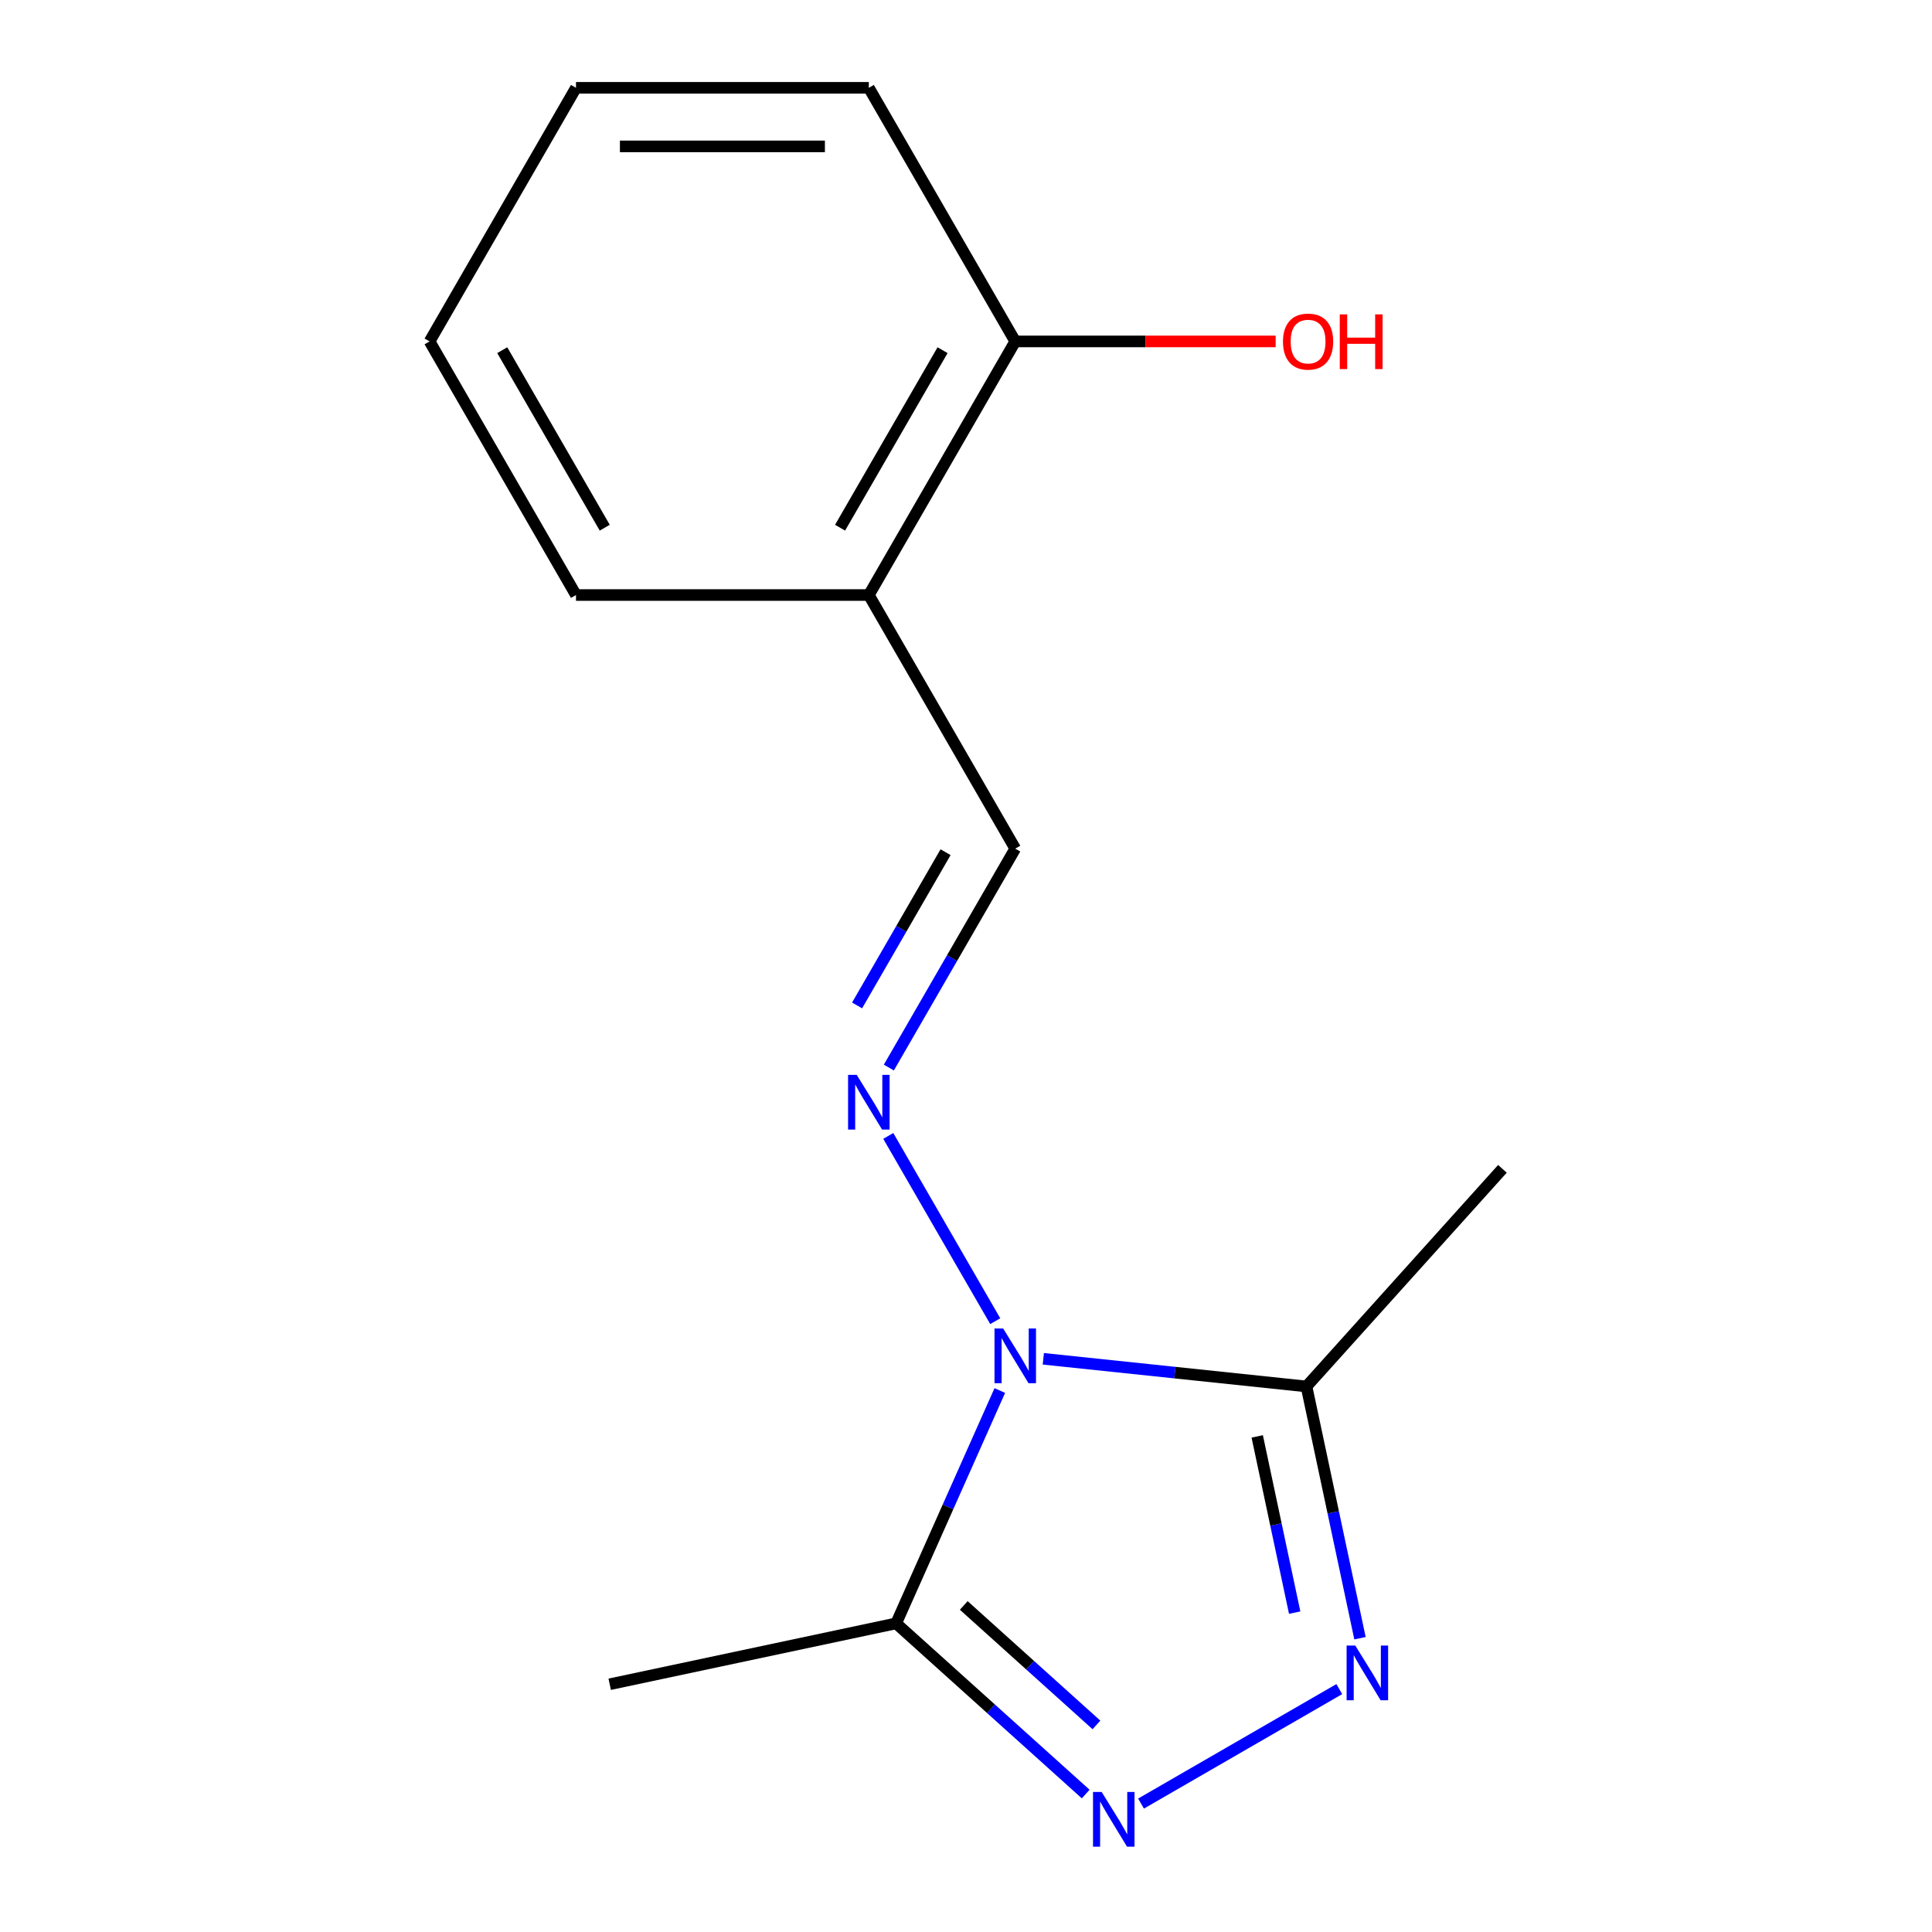 <?xml version='1.0' encoding='iso-8859-1'?>
<svg version='1.1' baseProfile='full'
              xmlns='http://www.w3.org/2000/svg'
                      xmlns:rdkit='http://www.rdkit.org/xml'
                      xmlns:xlink='http://www.w3.org/1999/xlink'
                  xml:space='preserve'
width='1000px' height='1000px' viewBox='0 0 1000 1000'>
<!-- END OF HEADER -->
<rect style='opacity:1.0;fill:#FFFFFF;stroke:none' width='1000' height='1000' x='0' y='0'> </rect>
<path class='bond-2' d='M 540.02,703.312 L 608.127,710.47' style='fill:none;fill-rule:evenodd;stroke:#0000FF;stroke-width:6px;stroke-linecap:butt;stroke-linejoin:miter;stroke-opacity:1' />
<path class='bond-2' d='M 608.127,710.47 L 676.233,717.628' style='fill:none;fill-rule:evenodd;stroke:#000000;stroke-width:6px;stroke-linecap:butt;stroke-linejoin:miter;stroke-opacity:1' />
<path class='bond-3' d='M 517.499,719.734 L 490.67,779.993' style='fill:none;fill-rule:evenodd;stroke:#0000FF;stroke-width:6px;stroke-linecap:butt;stroke-linejoin:miter;stroke-opacity:1' />
<path class='bond-3' d='M 490.67,779.993 L 463.84,840.253' style='fill:none;fill-rule:evenodd;stroke:#000000;stroke-width:6px;stroke-linecap:butt;stroke-linejoin:miter;stroke-opacity:1' />
<path class='bond-4' d='M 515.128,683.835 L 459.768,587.95' style='fill:none;fill-rule:evenodd;stroke:#0000FF;stroke-width:6px;stroke-linecap:butt;stroke-linejoin:miter;stroke-opacity:1' />
<path class='bond-0' d='M 703.932,847.939 L 690.082,782.784' style='fill:none;fill-rule:evenodd;stroke:#0000FF;stroke-width:6px;stroke-linecap:butt;stroke-linejoin:miter;stroke-opacity:1' />
<path class='bond-0' d='M 690.082,782.784 L 676.233,717.628' style='fill:none;fill-rule:evenodd;stroke:#000000;stroke-width:6px;stroke-linecap:butt;stroke-linejoin:miter;stroke-opacity:1' />
<path class='bond-0' d='M 670.125,834.696 L 660.43,789.087' style='fill:none;fill-rule:evenodd;stroke:#0000FF;stroke-width:6px;stroke-linecap:butt;stroke-linejoin:miter;stroke-opacity:1' />
<path class='bond-0' d='M 660.43,789.087 L 650.736,743.478' style='fill:none;fill-rule:evenodd;stroke:#000000;stroke-width:6px;stroke-linecap:butt;stroke-linejoin:miter;stroke-opacity:1' />
<path class='bond-15' d='M 693.218,874.277 L 590.591,933.529' style='fill:none;fill-rule:evenodd;stroke:#0000FF;stroke-width:6px;stroke-linecap:butt;stroke-linejoin:miter;stroke-opacity:1' />
<path class='bond-1' d='M 561.952,928.593 L 512.896,884.423' style='fill:none;fill-rule:evenodd;stroke:#0000FF;stroke-width:6px;stroke-linecap:butt;stroke-linejoin:miter;stroke-opacity:1' />
<path class='bond-1' d='M 512.896,884.423 L 463.84,840.253' style='fill:none;fill-rule:evenodd;stroke:#000000;stroke-width:6px;stroke-linecap:butt;stroke-linejoin:miter;stroke-opacity:1' />
<path class='bond-1' d='M 567.519,892.814 L 533.18,861.895' style='fill:none;fill-rule:evenodd;stroke:#0000FF;stroke-width:6px;stroke-linecap:butt;stroke-linejoin:miter;stroke-opacity:1' />
<path class='bond-1' d='M 533.18,861.895 L 498.841,830.976' style='fill:none;fill-rule:evenodd;stroke:#000000;stroke-width:6px;stroke-linecap:butt;stroke-linejoin:miter;stroke-opacity:1' />
<path class='bond-8' d='M 676.233,717.628 L 777.655,604.988' style='fill:none;fill-rule:evenodd;stroke:#000000;stroke-width:6px;stroke-linecap:butt;stroke-linejoin:miter;stroke-opacity:1' />
<path class='bond-9' d='M 463.84,840.253 L 315.58,871.767' style='fill:none;fill-rule:evenodd;stroke:#000000;stroke-width:6px;stroke-linecap:butt;stroke-linejoin:miter;stroke-opacity:1' />
<path class='bond-5' d='M 460.067,552.569 L 492.779,495.911' style='fill:none;fill-rule:evenodd;stroke:#0000FF;stroke-width:6px;stroke-linecap:butt;stroke-linejoin:miter;stroke-opacity:1' />
<path class='bond-5' d='M 492.779,495.911 L 525.491,439.252' style='fill:none;fill-rule:evenodd;stroke:#000000;stroke-width:6px;stroke-linecap:butt;stroke-linejoin:miter;stroke-opacity:1' />
<path class='bond-5' d='M 443.627,520.414 L 466.526,480.754' style='fill:none;fill-rule:evenodd;stroke:#0000FF;stroke-width:6px;stroke-linecap:butt;stroke-linejoin:miter;stroke-opacity:1' />
<path class='bond-5' d='M 466.526,480.754 L 489.424,441.093' style='fill:none;fill-rule:evenodd;stroke:#000000;stroke-width:6px;stroke-linecap:butt;stroke-linejoin:miter;stroke-opacity:1' />
<path class='bond-6' d='M 525.491,439.252 L 449.704,307.987' style='fill:none;fill-rule:evenodd;stroke:#000000;stroke-width:6px;stroke-linecap:butt;stroke-linejoin:miter;stroke-opacity:1' />
<path class='bond-7' d='M 449.704,307.987 L 525.491,176.721' style='fill:none;fill-rule:evenodd;stroke:#000000;stroke-width:6px;stroke-linecap:butt;stroke-linejoin:miter;stroke-opacity:1' />
<path class='bond-7' d='M 434.819,273.139 L 487.869,181.253' style='fill:none;fill-rule:evenodd;stroke:#000000;stroke-width:6px;stroke-linecap:butt;stroke-linejoin:miter;stroke-opacity:1' />
<path class='bond-11' d='M 449.704,307.987 L 298.131,307.987' style='fill:none;fill-rule:evenodd;stroke:#000000;stroke-width:6px;stroke-linecap:butt;stroke-linejoin:miter;stroke-opacity:1' />
<path class='bond-10' d='M 525.491,176.721 L 592.882,176.721' style='fill:none;fill-rule:evenodd;stroke:#000000;stroke-width:6px;stroke-linecap:butt;stroke-linejoin:miter;stroke-opacity:1' />
<path class='bond-10' d='M 592.882,176.721 L 660.274,176.721' style='fill:none;fill-rule:evenodd;stroke:#FF0000;stroke-width:6px;stroke-linecap:butt;stroke-linejoin:miter;stroke-opacity:1' />
<path class='bond-12' d='M 525.491,176.721 L 449.704,45.455' style='fill:none;fill-rule:evenodd;stroke:#000000;stroke-width:6px;stroke-linecap:butt;stroke-linejoin:miter;stroke-opacity:1' />
<path class='bond-13' d='M 298.131,307.987 L 222.345,176.721' style='fill:none;fill-rule:evenodd;stroke:#000000;stroke-width:6px;stroke-linecap:butt;stroke-linejoin:miter;stroke-opacity:1' />
<path class='bond-13' d='M 313.016,273.139 L 259.966,181.253' style='fill:none;fill-rule:evenodd;stroke:#000000;stroke-width:6px;stroke-linecap:butt;stroke-linejoin:miter;stroke-opacity:1' />
<path class='bond-16' d='M 449.704,45.455 L 298.131,45.455' style='fill:none;fill-rule:evenodd;stroke:#000000;stroke-width:6px;stroke-linecap:butt;stroke-linejoin:miter;stroke-opacity:1' />
<path class='bond-16' d='M 426.968,75.769 L 320.867,75.769' style='fill:none;fill-rule:evenodd;stroke:#000000;stroke-width:6px;stroke-linecap:butt;stroke-linejoin:miter;stroke-opacity:1' />
<path class='bond-14' d='M 222.345,176.721 L 298.131,45.455' style='fill:none;fill-rule:evenodd;stroke:#000000;stroke-width:6px;stroke-linecap:butt;stroke-linejoin:miter;stroke-opacity:1' />
<path  class='atom-0' d='M 519.231 687.624
L 528.511 702.624
Q 529.431 704.104, 530.911 706.784
Q 532.391 709.464, 532.471 709.624
L 532.471 687.624
L 536.231 687.624
L 536.231 715.944
L 532.351 715.944
L 522.391 699.544
Q 521.231 697.624, 519.991 695.424
Q 518.791 693.224, 518.431 692.544
L 518.431 715.944
L 514.751 715.944
L 514.751 687.624
L 519.231 687.624
' fill='#0000FF'/>
<path  class='atom-1' d='M 701.487 851.729
L 710.767 866.729
Q 711.687 868.209, 713.167 870.889
Q 714.647 873.569, 714.727 873.729
L 714.727 851.729
L 718.487 851.729
L 718.487 880.049
L 714.607 880.049
L 704.647 863.649
Q 703.487 861.729, 702.247 859.529
Q 701.047 857.329, 700.687 856.649
L 700.687 880.049
L 697.007 880.049
L 697.007 851.729
L 701.487 851.729
' fill='#0000FF'/>
<path  class='atom-2' d='M 570.221 927.515
L 579.501 942.515
Q 580.421 943.995, 581.901 946.675
Q 583.381 949.355, 583.461 949.515
L 583.461 927.515
L 587.221 927.515
L 587.221 955.835
L 583.341 955.835
L 573.381 939.435
Q 572.221 937.515, 570.981 935.315
Q 569.781 933.115, 569.421 932.435
L 569.421 955.835
L 565.741 955.835
L 565.741 927.515
L 570.221 927.515
' fill='#0000FF'/>
<path  class='atom-5' d='M 443.444 556.358
L 452.724 571.358
Q 453.644 572.838, 455.124 575.518
Q 456.604 578.198, 456.684 578.358
L 456.684 556.358
L 460.444 556.358
L 460.444 584.678
L 456.564 584.678
L 446.604 568.278
Q 445.444 566.358, 444.204 564.158
Q 443.004 561.958, 442.644 561.278
L 442.644 584.678
L 438.964 584.678
L 438.964 556.358
L 443.444 556.358
' fill='#0000FF'/>
<path  class='atom-11' d='M 664.063 176.801
Q 664.063 170.001, 667.423 166.201
Q 670.783 162.401, 677.063 162.401
Q 683.343 162.401, 686.703 166.201
Q 690.063 170.001, 690.063 176.801
Q 690.063 183.681, 686.663 187.601
Q 683.263 191.481, 677.063 191.481
Q 670.823 191.481, 667.423 187.601
Q 664.063 183.721, 664.063 176.801
M 677.063 188.281
Q 681.383 188.281, 683.703 185.401
Q 686.063 182.481, 686.063 176.801
Q 686.063 171.241, 683.703 168.441
Q 681.383 165.601, 677.063 165.601
Q 672.743 165.601, 670.383 168.401
Q 668.063 171.201, 668.063 176.801
Q 668.063 182.521, 670.383 185.401
Q 672.743 188.281, 677.063 188.281
' fill='#FF0000'/>
<path  class='atom-11' d='M 693.463 162.721
L 697.303 162.721
L 697.303 174.761
L 711.783 174.761
L 711.783 162.721
L 715.623 162.721
L 715.623 191.041
L 711.783 191.041
L 711.783 177.961
L 697.303 177.961
L 697.303 191.041
L 693.463 191.041
L 693.463 162.721
' fill='#FF0000'/>
</svg>
